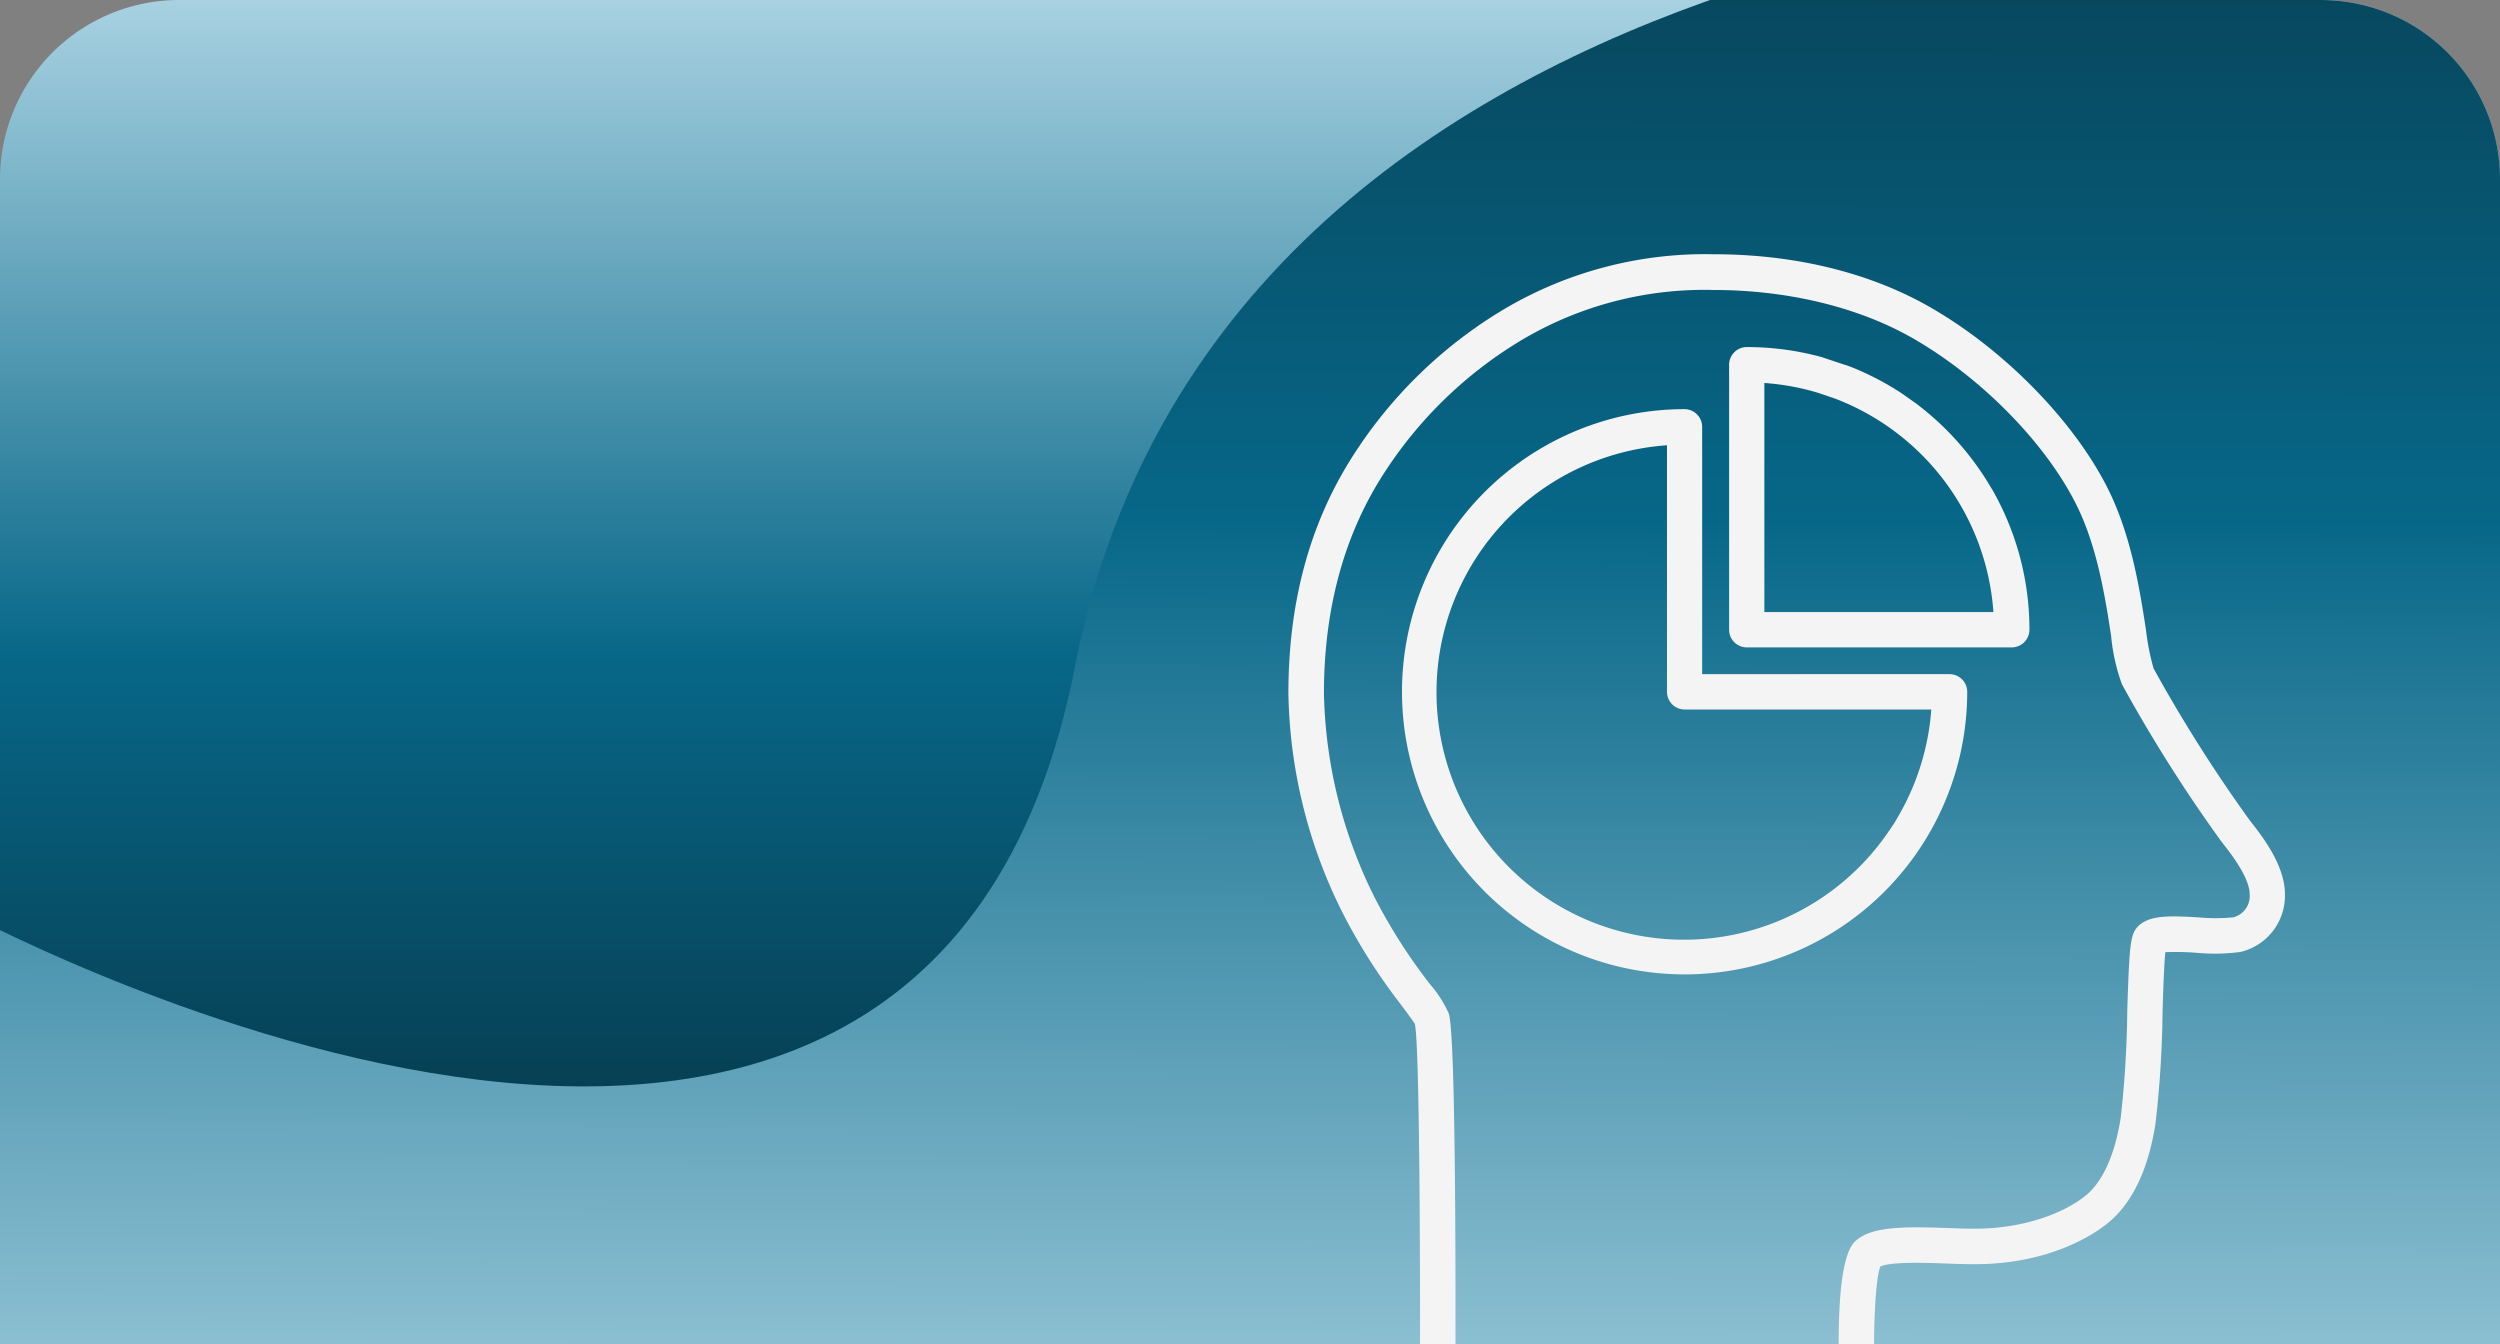 <svg xmlns="http://www.w3.org/2000/svg" xmlns:xlink="http://www.w3.org/1999/xlink" width="279" height="150" viewBox="0 0 279 150">
  <rect x="0" y="0" width="279" height="150" fill="#808080" stroke="none"/>
  <defs>
    <linearGradient id="linear-gradient" x1="0.5" x2="0.5" y2="1" gradientUnits="objectBoundingBox">
      <stop offset="0" stop-color="#a7d1e1"/>
      <stop offset="0.488" stop-color="#076788"/>
      <stop offset="1" stop-color="#062935"/>
    </linearGradient>
    <clipPath id="clip-path">
      <path id="Rectangle_1730" data-name="Rectangle 1730" d="M20,0H259a20,20,0,0,1,20,20V150a0,0,0,0,1,0,0H0a0,0,0,0,1,0,0V20A20,20,0,0,1,20,0Z" transform="translate(663 2116)" fill="#ce9fb7"/>
    </clipPath>
    <linearGradient id="linear-gradient-2" x1="0.679" y1="1.046" x2="0.683" y2="-0.267" xlink:href="#linear-gradient"/>
    <linearGradient id="linear-gradient-3" x1="0.679" y1="1.046" x2="0.683" y2="-0.267" gradientUnits="objectBoundingBox">
      <stop offset="0" stop-color="#ffddac"/>
      <stop offset="0.722" stop-color="#ffaf41"/>
      <stop offset="1" stop-color="#cf8223"/>
    </linearGradient>
  </defs>
  <g id="Group_2082" data-name="Group 2082" transform="translate(-663 -1322)">
    <path id="Path_49858" data-name="Path 49858" d="M20,0H259a20,20,0,0,1,20,20V150H0V20A20,20,0,0,1,20,0Z" transform="translate(663 1322)" fill="url(#linear-gradient)"/>
    <g id="Mask_Group_426" data-name="Mask Group 426" transform="translate(0 -794)" clip-path="url(#clip-path)">
      <path id="Path_49855" data-name="Path 49855" d="M12016.66-17321.125s-116.973-1.059-133.877,85.58-125.729,26.414-125.729,26.414v60.225h290.552v-172.219Z" transform="translate(-11099.83 19426)" fill="url(#linear-gradient-2)"/>
      <g id="Icons_Person-graph-54" transform="translate(799.495 2144.373)">
        <path id="Path_49838" data-name="Path 49838" d="M70.725,126.6a1.973,1.973,0,0,1-1.973-1.92c-.359-12.744,1.382-14.189,1.952-14.664,1.836-1.519,5.233-1.509,10.212-1.34,1.044.042,2.057.074,2.954.074,5.823,0,10.233-1.92,12.417-3.713,1.9-1.561,3.239-4.547,3.882-8.609a114.625,114.625,0,0,0,.738-11.974c.232-7.29.327-8.524,1.171-9.41,1.277-1.34,3.671-1.213,6.7-1.044a20.6,20.6,0,0,0,3.977,0,2.461,2.461,0,0,0,1.815-2.574c0-1.825-2.068-4.484-2.838-5.475l-.338-.433A167.524,167.524,0,0,1,100.317,48,21.447,21.447,0,0,1,99.1,42.547c-.644-4.178-1.53-9.9-3.872-14.59C91.772,21.036,84.6,13.746,76.96,9.368,70.9,5.9,63,3.988,54.7,3.988A39.891,39.891,0,0,0,33.422,9.516,46.94,46.94,0,0,0,17.629,24.961C13.4,31.712,11.257,39.8,11.257,49.014A53.153,53.153,0,0,0,16.911,71.78a61.822,61.822,0,0,0,6.14,9.632,13.365,13.365,0,0,1,2.142,3.334c.76,2.395.77,28.706.738,39.909a1.979,1.979,0,0,1-1.983,1.973h0a1.972,1.972,0,0,1-1.973-1.983c.042-13.831-.074-36.586-.57-38.749-.105-.2-.865-1.224-1.53-2.12a65.1,65.1,0,0,1-6.52-10.244A56.6,56.6,0,0,1,7.29,49.014c0-10.1,2.342-18.768,6.973-26.153A51.009,51.009,0,0,1,31.4,6.108,44.056,44.056,0,0,1,54.679,0C66.178,0,74.207,3.207,78.9,5.908,87.172,10.645,94.958,18.6,98.745,26.163c2.627,5.243,3.566,11.33,4.252,15.761a26.864,26.864,0,0,0,.844,4.294A165.576,165.576,0,0,0,114.549,63.14l.285.369c1.192,1.53,3.671,4.726,3.671,7.912a6.449,6.449,0,0,1-4.979,6.446,21.817,21.817,0,0,1-4.979.084,30.784,30.784,0,0,0-3.386-.063c-.148,1.371-.243,4.273-.316,6.688a117.065,117.065,0,0,1-.791,12.459c-.8,5.117-2.574,8.83-5.275,11.056-1.319,1.087-6.277,4.621-14.928,4.621-.939,0-2-.032-3.1-.074-2.226-.084-6.267-.222-7.4.338-.559,1.4-.8,6.994-.665,11.594a1.98,1.98,0,0,1-1.92,2.036h-.053Z" transform="translate(0)" fill="#f4f4f4"/>
        <path id="Path_49839" data-name="Path 49839" d="M83.228,25.655A32.145,32.145,0,0,0,74.756,16.1L73.047,14.9c-.274-.179-.549-.348-.823-.517a32.173,32.173,0,0,0-4.832-2.395l-3.175-1.055A31.56,31.56,0,0,0,55.883,9.82a1.977,1.977,0,0,0-1.973,1.973V41.364a1.977,1.977,0,0,0,1.973,1.973H85.454a1.977,1.977,0,0,0,1.973-1.973,31.489,31.489,0,0,0-4.188-15.708ZM63.806,14.915l1.952.665a27.581,27.581,0,0,1,17.65,23.811H57.845V13.829a27.1,27.1,0,0,1,5.961,1.087Z" transform="translate(2.563 0.54)" fill="#f4f4f4"/>
        <path id="Path_49840" data-name="Path 49840" d="M80.414,45.961H52.806v-27.6a1.974,1.974,0,0,0-1.962-1.973A31.54,31.54,0,1,0,82.387,47.934a1.977,1.977,0,0,0-1.973-1.973ZM48.881,20.4V47.934a1.974,1.974,0,0,0,1.962,1.973H78.378A27.665,27.665,0,0,1,74.8,61.638s-.359.622-.527.907c-.158.253-.517.77-.517.781l-.032.032A27.622,27.622,0,1,1,48.871,20.42Z" transform="translate(0.66 0.901)" fill="#f4f4f4"/>
      </g>
      <path id="Path_49854" data-name="Path 49854" d="M12016.66-17321.125s-116.973-1.059-133.877,85.58-125.729,26.414-125.729,26.414v60.225h290.552v-172.219Z" transform="translate(-10784.999 19426)" fill="url(#linear-gradient-3)"/>
    </g>
  </g>
</svg>
